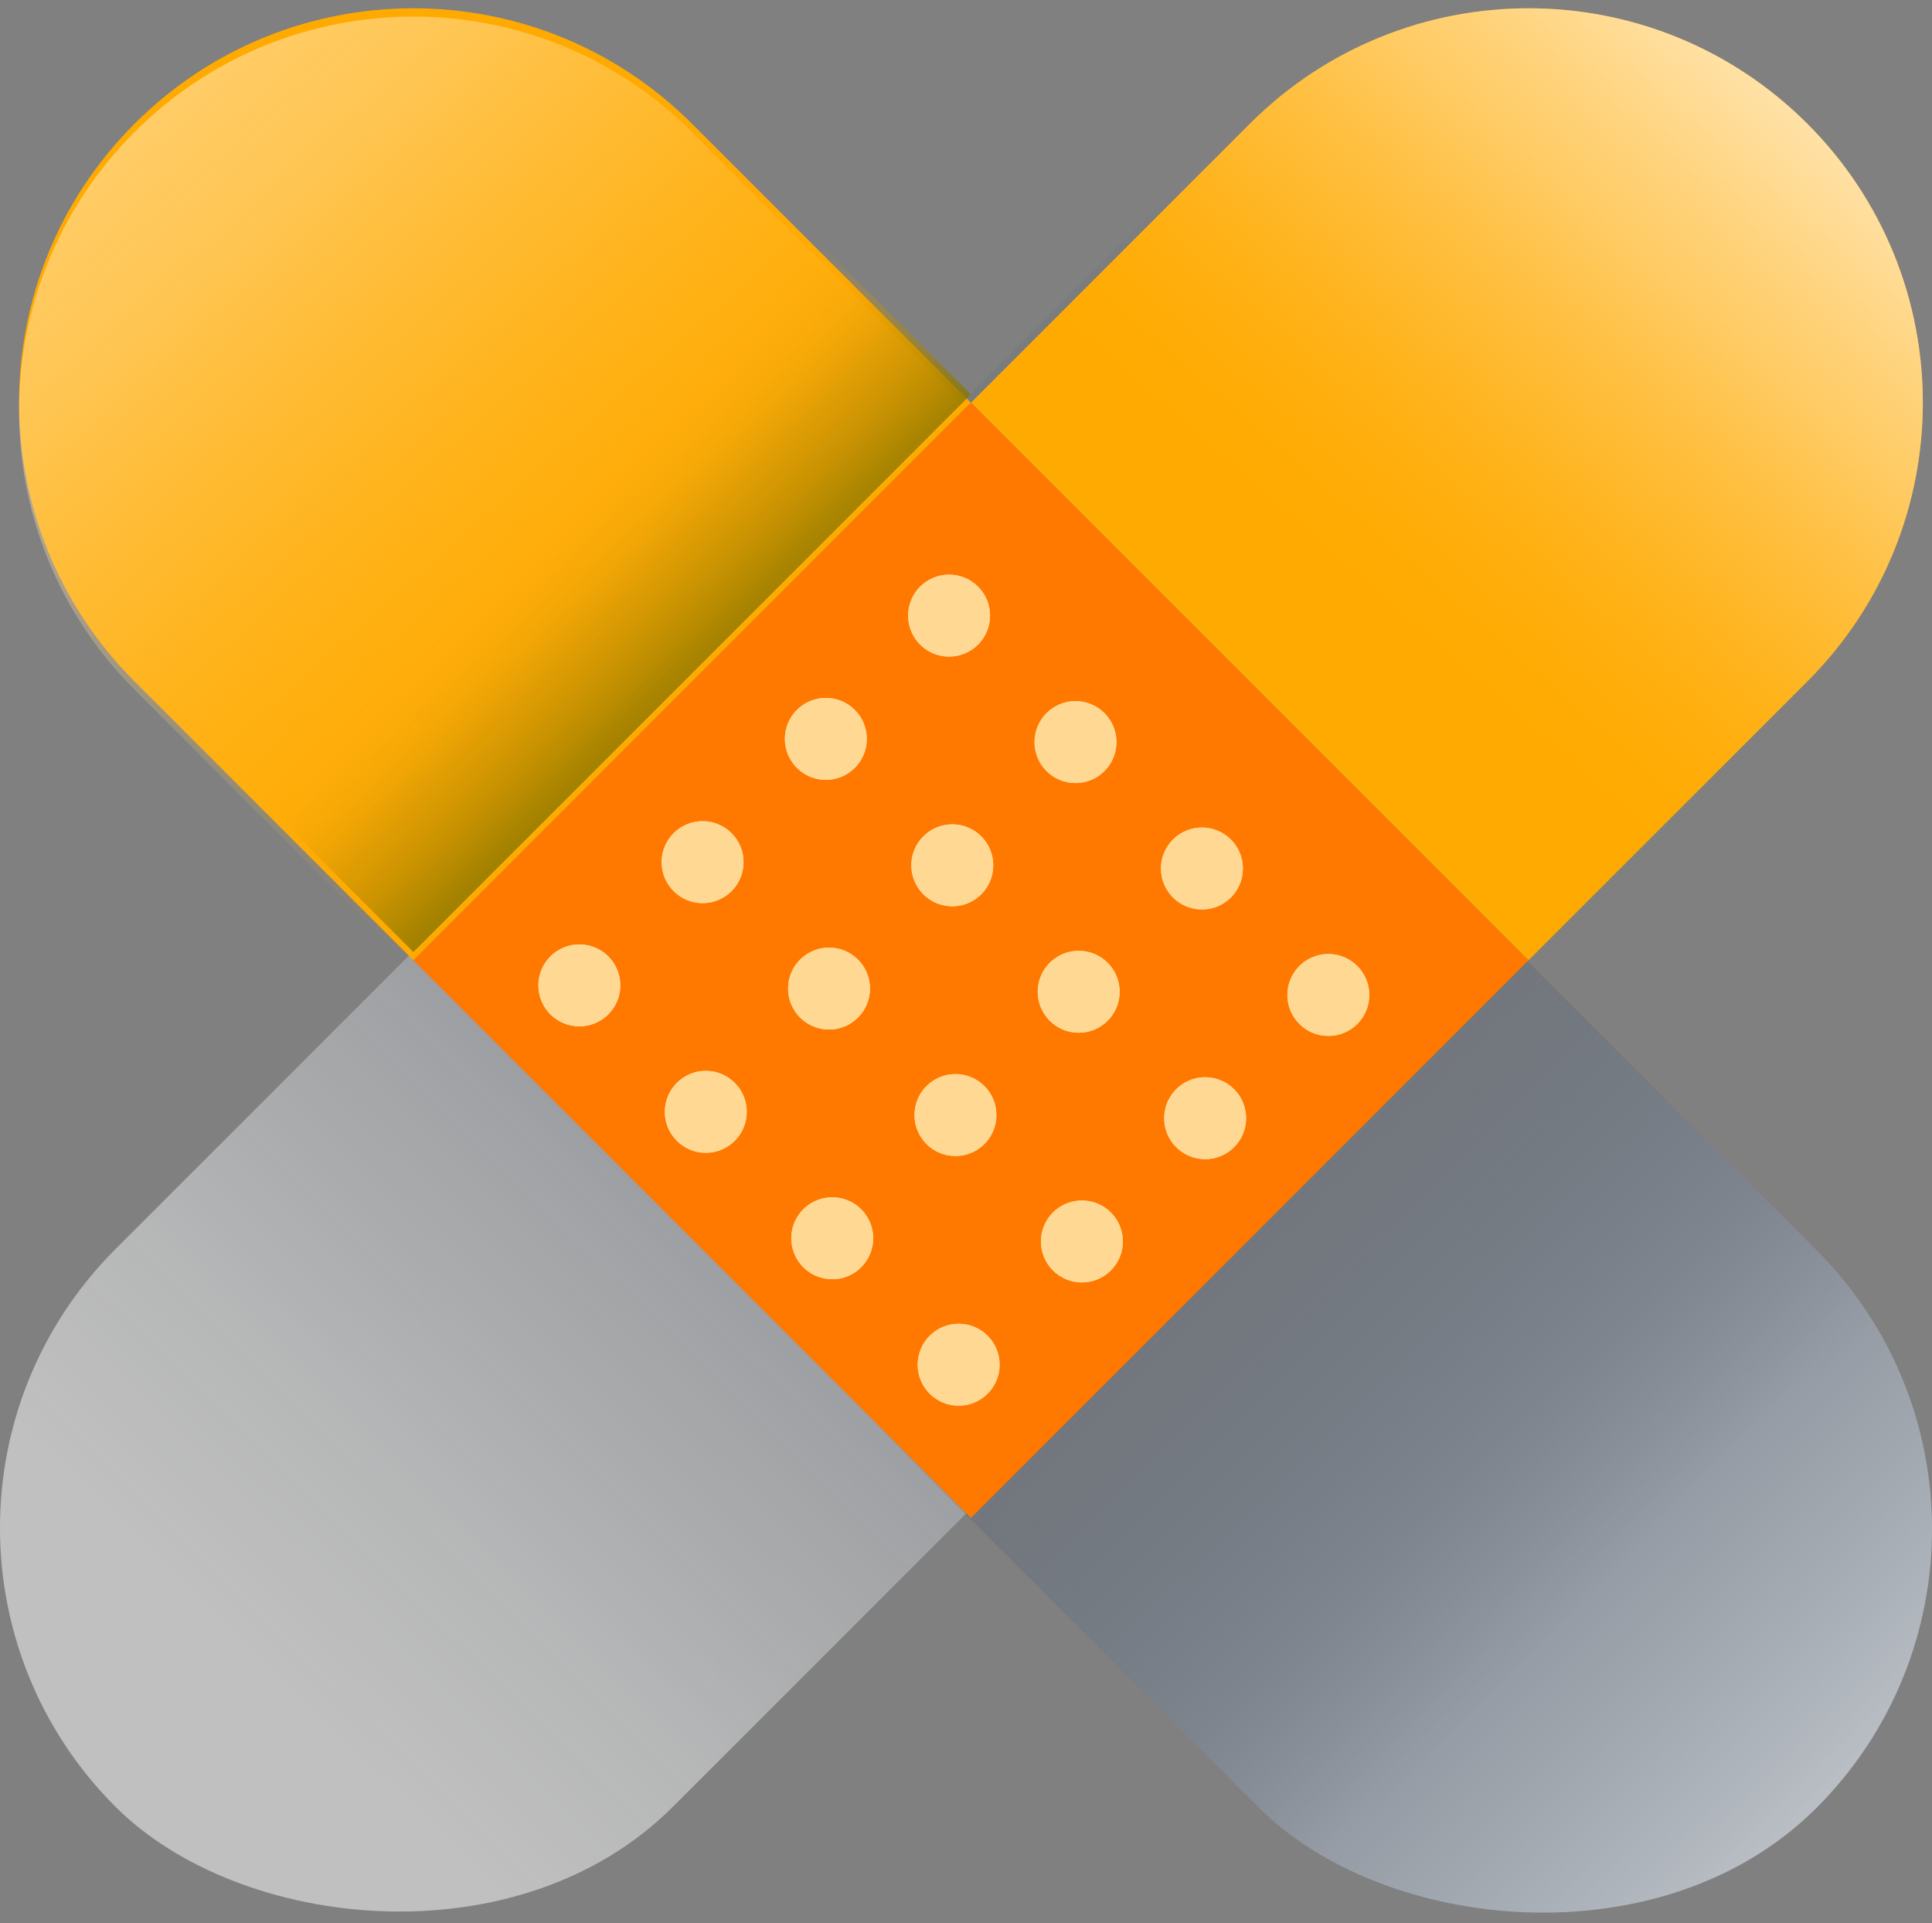 <?xml version="1.0" encoding="UTF-8"?>
<svg xmlns="http://www.w3.org/2000/svg" xmlns:xlink="http://www.w3.org/1999/xlink" viewBox="0 0 416.35 414.41">
  <rect x="0" y="0" width="416.35" height="414.41" fill="#808080" stroke="none"/>
  <defs>
    <style>
      .cls-1 {
        fill: url(#linear-gradient-3);
        mix-blend-mode: multiply;
      }

      .cls-1, .cls-2, .cls-3, .cls-4, .cls-5, .cls-6, .cls-7, .cls-8 {
        stroke-width: 0px;
      }

      .cls-2 {
        fill: url(#linear-gradient);
      }

      .cls-3 {
        fill: url(#linear-gradient-4);
      }

      .cls-4 {
        fill: url(#linear-gradient-2);
      }

      .cls-5 {
        fill: url(#linear-gradient-5);
      }

      .cls-9 {
        isolation: isolate;
      }

      .cls-6 {
        fill: #ff7800;
      }

      .cls-7 {
        fill: #ffd993;
      }

      .cls-8 {
        fill: #fa0;
      }
    </style>
    <linearGradient id="linear-gradient" x1="687.44" y1="-284.51" x2="-162.38" y2="585.14" gradientTransform="translate(207.9 -83.82) rotate(45)" gradientUnits="userSpaceOnUse">
      <stop offset=".44" stop-color="#102b50" stop-opacity="0"/>
      <stop offset=".49" stop-color="#495e7a" stop-opacity=".12"/>
      <stop offset=".57" stop-color="#97a3b3" stop-opacity=".28"/>
      <stop offset=".64" stop-color="#d0d5dc" stop-opacity=".4"/>
      <stop offset=".7" stop-color="#f2f4f5" stop-opacity=".47"/>
      <stop offset=".74" stop-color="#fff" stop-opacity=".5"/>
    </linearGradient>
    <linearGradient id="linear-gradient-2" x1="-439.72" y1="-453.34" x2="910.41" y2="921.02" gradientTransform="translate(209.84 -88.06) rotate(45)" gradientUnits="userSpaceOnUse">
      <stop offset=".5" stop-color="#102b50" stop-opacity="0"/>
      <stop offset=".51" stop-color="#153054" stop-opacity=".02"/>
      <stop offset=".53" stop-color="#4b5f7b" stop-opacity=".25"/>
      <stop offset=".56" stop-color="#7b8a9e" stop-opacity=".45"/>
      <stop offset=".58" stop-color="#a3aebc" stop-opacity=".62"/>
      <stop offset=".61" stop-color="#c4cbd4" stop-opacity=".76"/>
      <stop offset=".63" stop-color="#dee2e7" stop-opacity=".86"/>
      <stop offset=".66" stop-color="#f0f2f4" stop-opacity=".94"/>
      <stop offset=".68" stop-color="#fbfbfc" stop-opacity=".98"/>
      <stop offset=".71" stop-color="#fff"/>
    </linearGradient>
    <linearGradient id="linear-gradient-3" x1="-119.67" y1="-128.05" x2="332.41" y2="332.15" gradientUnits="userSpaceOnUse">
      <stop offset=".52" stop-color="#fa0" stop-opacity="0"/>
      <stop offset=".53" stop-color="#f4a500" stop-opacity=".07"/>
      <stop offset=".56" stop-color="#b78a00" stop-opacity=".47"/>
      <stop offset=".59" stop-color="#8b7700" stop-opacity=".76"/>
      <stop offset=".62" stop-color="#706c00" stop-opacity=".94"/>
      <stop offset=".64" stop-color="#676800"/>
    </linearGradient>
    <linearGradient id="linear-gradient-4" x1="-158.69" y1="-192.84" x2="364.04" y2="393.34" gradientUnits="userSpaceOnUse">
      <stop offset=".31" stop-color="#fff" stop-opacity=".5"/>
      <stop offset=".35" stop-color="#fffaf1" stop-opacity=".47"/>
      <stop offset=".41" stop-color="#ffeecd" stop-opacity=".4"/>
      <stop offset=".47" stop-color="#ffda90" stop-opacity=".28"/>
      <stop offset=".54" stop-color="#ffbe3d" stop-opacity=".12"/>
      <stop offset=".59" stop-color="#fa0" stop-opacity="0"/>
    </linearGradient>
    <linearGradient id="linear-gradient-5" x1="590.69" y1="-215.54" x2="72.97" y2="375.31" gradientUnits="userSpaceOnUse">
      <stop offset=".31" stop-color="#fff"/>
      <stop offset=".34" stop-color="#fffcf8" stop-opacity=".97"/>
      <stop offset=".37" stop-color="#fff6e6" stop-opacity=".9"/>
      <stop offset=".41" stop-color="#ffecc7" stop-opacity=".78"/>
      <stop offset=".46" stop-color="#ffde9d" stop-opacity=".62"/>
      <stop offset=".51" stop-color="#ffcc67" stop-opacity=".41"/>
      <stop offset=".56" stop-color="#ffb626" stop-opacity=".15"/>
      <stop offset=".59" stop-color="#fa0" stop-opacity="0"/>
    </linearGradient>
  </defs>
  <g class="cls-9">
    <g id="Layer_2" data-name="Layer 2">
      <g id="Layer_3" data-name="Layer 3">
        <g>
          <rect class="cls-2" x="-49.78" y="124.09" width="509.83" height="169.91" rx="84.96" ry="84.96" transform="translate(-87.74 206.28) rotate(-45)"/>
          <rect class="cls-4" x="126.26" y="-45.64" width="169.91" height="509.83" rx="84.96" ry="84.96" transform="translate(-86.11 210.65) rotate(-45)"/>
          <path class="cls-8" d="m149.13,26.67C115.96-6.51,62.16-6.51,28.99,26.67h0c-33.18,33.18-33.18,86.97,0,120.15l60.1,60.1,120.15-120.15-60.1-60.1Z"/>
          <path class="cls-1" d="m149.13,24.88C115.95-8.29,62.16-8.29,28.98,24.88h0c-33.18,33.18-33.18,86.97,0,120.15l60.1,60.1,120.15-120.15-60.1-60.1Z"/>
          <path class="cls-3" d="m149.14,28.46C115.96-4.72,62.17-4.72,28.99,28.46h0c-33.18,33.18-33.18,86.97,0,120.15l60.1,60.1,120.15-120.15-60.1-60.1Z"/>
          <path class="cls-8" d="m389.49,146.82c33.18-33.18,33.18-86.97,0-120.15h0c-33.18-33.18-86.97-33.18-120.15,0l-60.1,60.1,120.15,120.15,60.1-60.1Z"/>
          <path class="cls-5" d="m389.49,146.82c33.18-33.18,33.18-86.97,0-120.15h0c-33.18-33.18-86.97-33.18-120.15,0l-60.1,60.1,120.15,120.15,60.1-60.1Z"/>
          <rect class="cls-6" x="124.28" y="121.96" width="169.91" height="169.91" transform="translate(-85.03 208.56) rotate(-45)"/>
          <g>
            <g>
              <g>
                <circle class="cls-7" cx="124.85" cy="212.32" r="8.83"/>
                <circle class="cls-7" cx="151.41" cy="185.77" r="8.83"/>
                <circle class="cls-7" cx="177.97" cy="159.21" r="8.83"/>
                <circle class="cls-7" cx="204.53" cy="132.65" r="8.83"/>
              </g>
              <g>
                <circle class="cls-7" cx="152.1" cy="239.57" r="8.83"/>
                <circle class="cls-7" cx="178.66" cy="213.01" r="8.83"/>
                <circle class="cls-7" cx="205.22" cy="186.45" r="8.83"/>
                <circle class="cls-7" cx="231.77" cy="159.9" r="8.83"/>
              </g>
              <g>
                <circle class="cls-7" cx="179.35" cy="266.81" r="8.83"/>
                <circle class="cls-7" cx="205.9" cy="240.26" r="8.83"/>
                <circle class="cls-7" cx="232.46" cy="213.7" r="8.83"/>
                <circle class="cls-7" cx="259.02" cy="187.14" r="8.83"/>
              </g>
              <g>
                <circle class="cls-7" cx="206.59" cy="294.06" r="8.83"/>
                <circle class="cls-7" cx="233.15" cy="267.5" r="8.83"/>
                <circle class="cls-7" cx="259.71" cy="240.94" r="8.83"/>
                <circle class="cls-7" cx="286.26" cy="214.39" r="8.83"/>
              </g>
            </g>
            <g>
              <g>
                <circle class="cls-7" cx="124.85" cy="212.32" r="8.83"/>
                <circle class="cls-7" cx="151.41" cy="185.77" r="8.83"/>
                <circle class="cls-7" cx="177.97" cy="159.21" r="8.83"/>
                <circle class="cls-7" cx="204.53" cy="132.65" r="8.83"/>
              </g>
              <g>
                <circle class="cls-7" cx="152.1" cy="239.57" r="8.83"/>
                <circle class="cls-7" cx="178.66" cy="213.01" r="8.83"/>
                <circle class="cls-7" cx="205.22" cy="186.45" r="8.83"/>
                <circle class="cls-7" cx="231.77" cy="159.9" r="8.83"/>
              </g>
              <g>
                <circle class="cls-7" cx="179.35" cy="266.81" r="8.83"/>
                <circle class="cls-7" cx="205.9" cy="240.26" r="8.83"/>
                <circle class="cls-7" cx="232.46" cy="213.7" r="8.83"/>
                <circle class="cls-7" cx="259.02" cy="187.14" r="8.83"/>
              </g>
              <g>
                <circle class="cls-7" cx="206.59" cy="294.06" r="8.83"/>
                <circle class="cls-7" cx="233.15" cy="267.5" r="8.83"/>
                <circle class="cls-7" cx="259.71" cy="240.94" r="8.83"/>
                <circle class="cls-7" cx="286.26" cy="214.39" r="8.83"/>
              </g>
            </g>
          </g>
        </g>
      </g>
    </g>
  </g>
</svg>